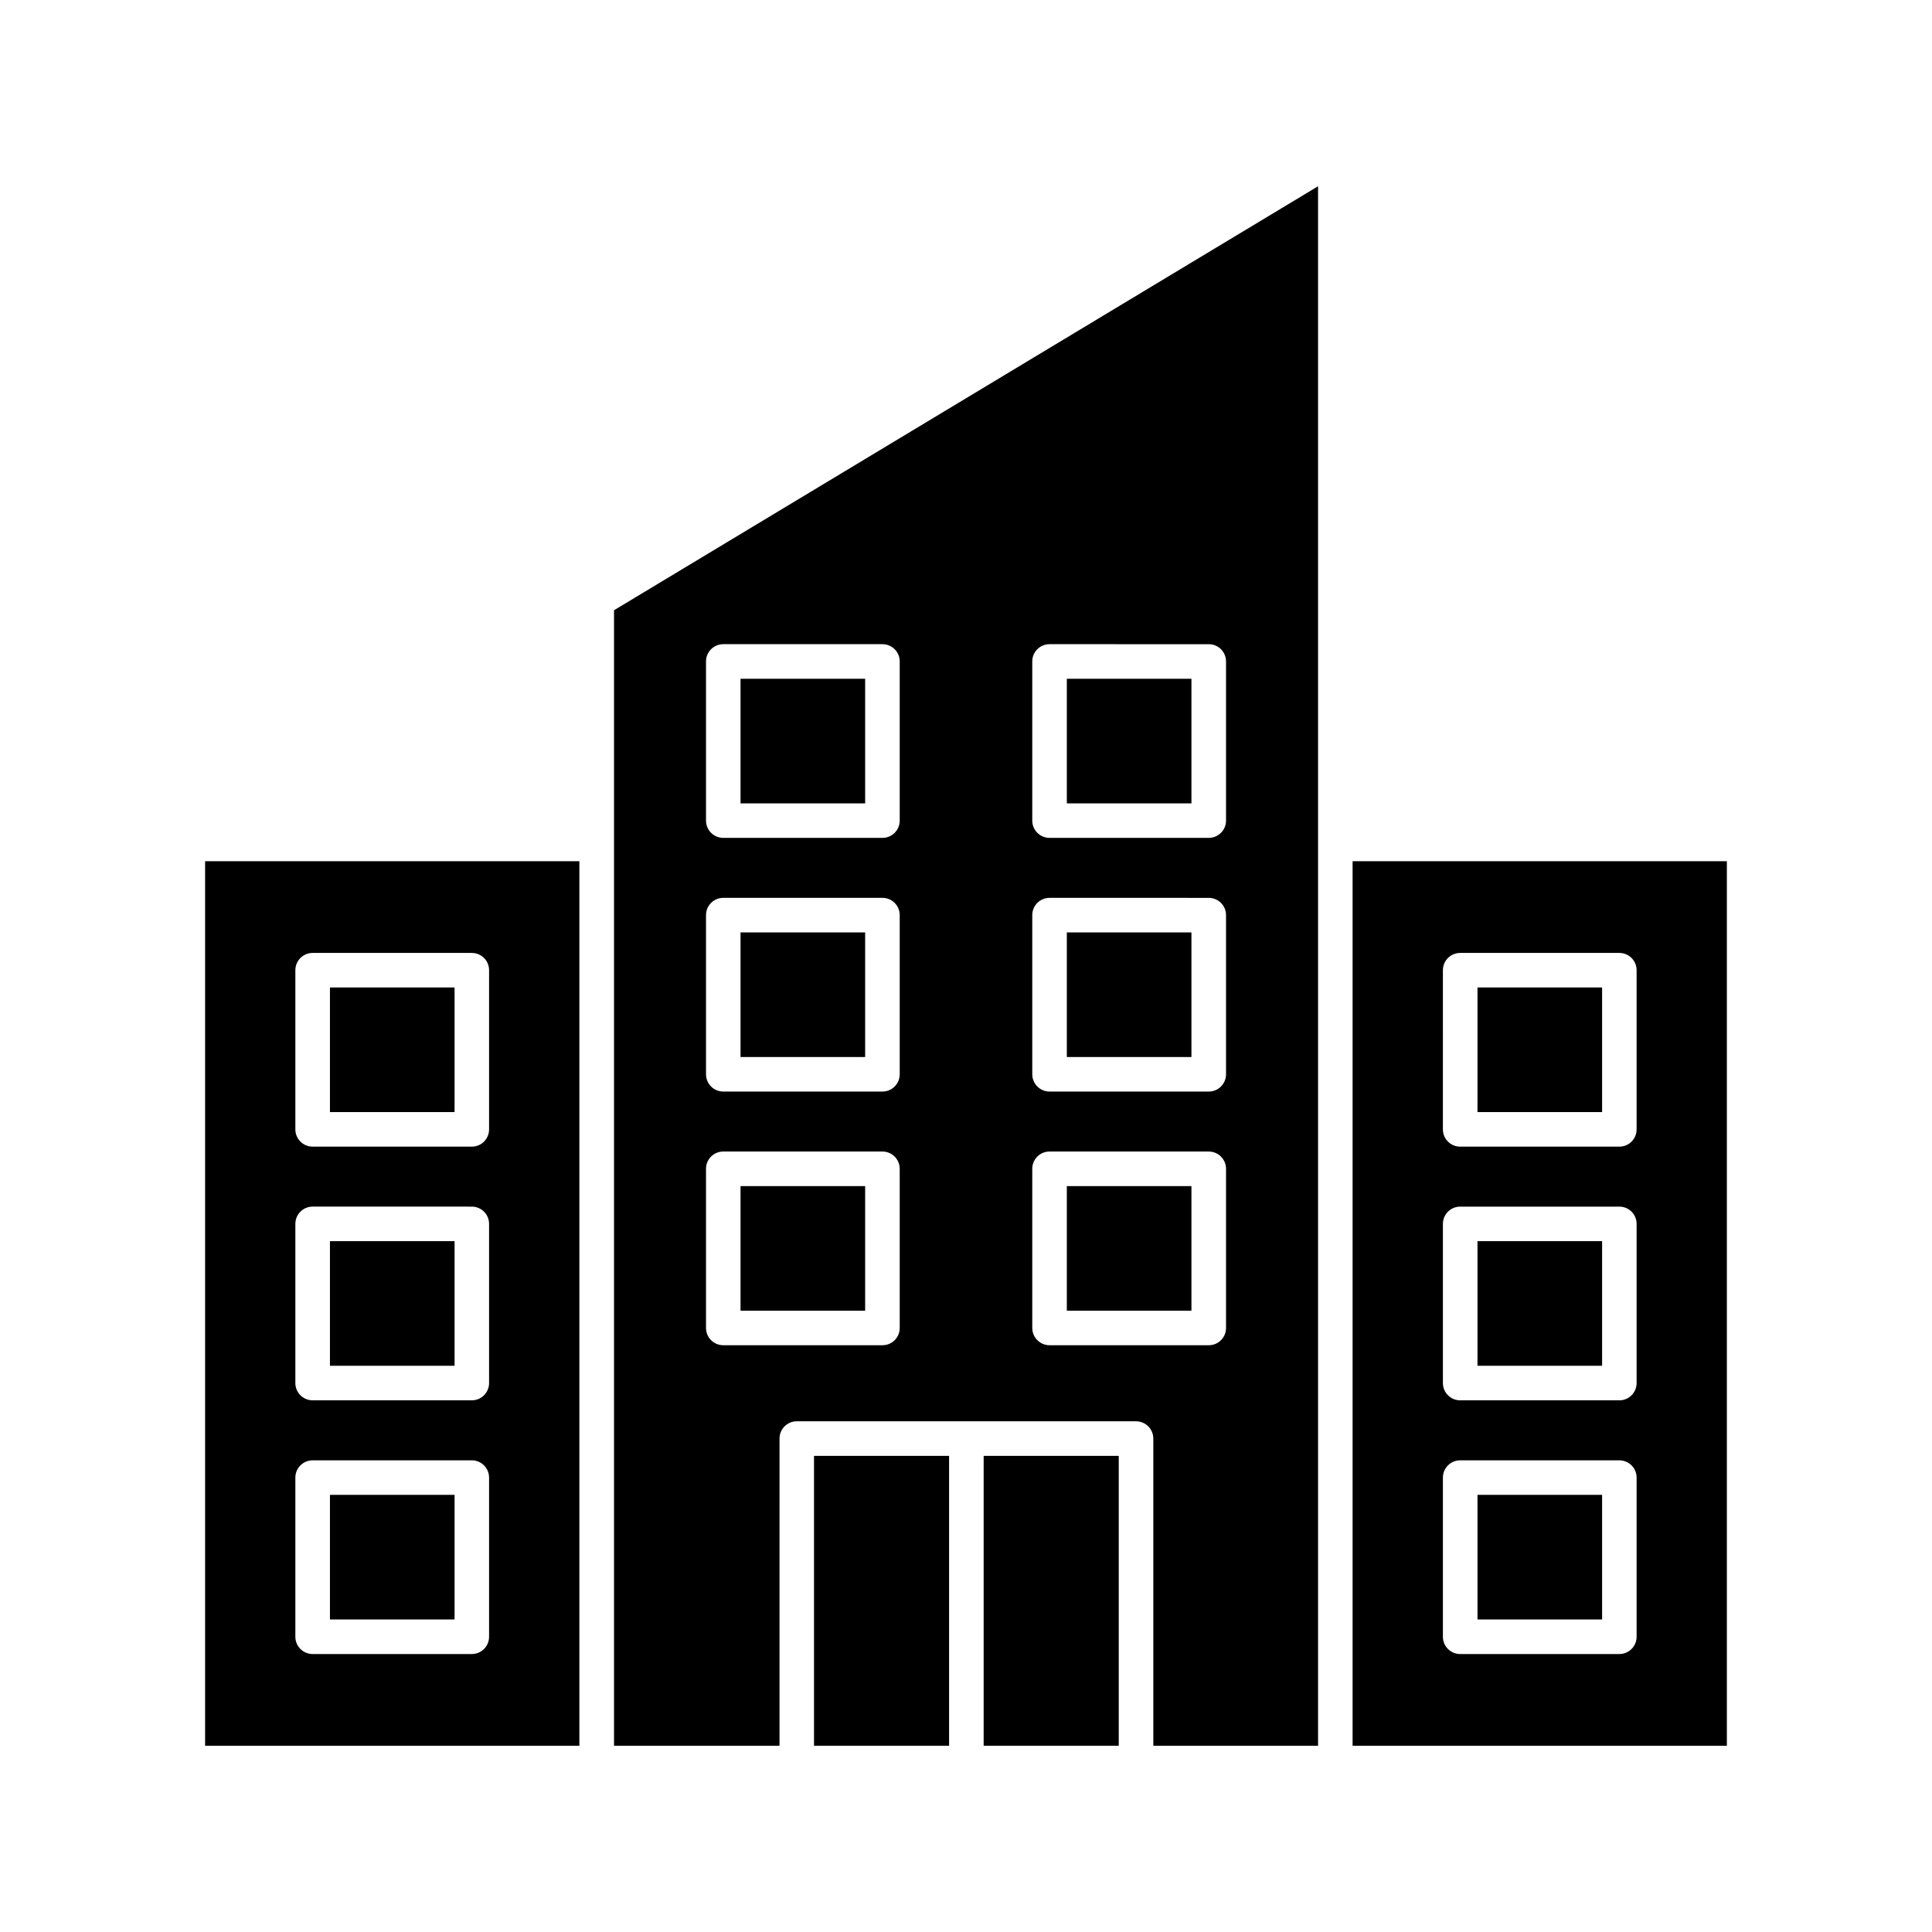 <?xml version="1.0" encoding="UTF-8"?>
<!-- Uploaded to: ICON Repo, www.iconrepo.com, Generator: ICON Repo Mixer Tools -->
<svg fill="#000000" width="800px" height="800px" version="1.1" viewBox="144 144 512 512" xmlns="http://www.w3.org/2000/svg">
 <g>
  <path d="m535.55 540.15h33.023v33.023h-33.023z"/>
  <path d="m535.55 472.92h33.023v33.023h-33.023z"/>
  <path d="m535.55 405.69h33.023v33.023h-33.023z"/>
  <path d="m426.72 458.33h33.023v33.023h-33.023z"/>
  <path d="m426.72 391.1h33.023v33.023h-33.023z"/>
  <path d="m426.72 323.88h33.023v33.023h-33.023z"/>
  <path d="m340.25 323.88h33.023v33.023h-33.023z"/>
  <path d="m340.25 391.1h33.023v33.023h-33.023z"/>
  <path d="m340.25 458.33h33.023v33.023h-33.023z"/>
  <path d="m231.44 405.69h33.023v33.023h-33.023z"/>
  <path d="m231.44 472.92h33.023v33.023h-33.023z"/>
  <path d="m231.44 540.15h33.023v33.023h-33.023z"/>
  <path d="m297.54 372.23v234.41h-99.188v-234.41zm-23.93 205.53v-42.184c0-2.527-2.047-4.574-4.574-4.574h-42.188c-2.527 0-4.574 2.055-4.574 4.574v42.184c0 2.527 2.047 4.574 4.574 4.574h42.184c2.531 0.004 4.578-2.043 4.578-4.574zm0-67.234v-42.184c0-2.527-2.047-4.574-4.574-4.574l-42.188-0.004c-2.527 0-4.574 2.055-4.574 4.574v42.184c0 2.527 2.047 4.574 4.574 4.574h42.184c2.531 0.012 4.578-2.043 4.578-4.57zm0-67.23v-42.184c0-2.527-2.047-4.574-4.574-4.574h-42.188c-2.527 0-4.574 2.055-4.574 4.574v42.184c0 2.527 2.047 4.574 4.574 4.574h42.184c2.531 0.012 4.578-2.043 4.578-4.574z"/>
  <path d="m404.68 529.82h35.797v76.82h-35.797z"/>
  <path d="m359.72 529.82h35.797v76.82h-35.797z"/>
  <path d="m306.71 305.73 186.59-112.37v413.28h-43.66v-81.406c0-2.527-2.055-4.574-4.574-4.574h-89.91c-2.527 0-4.574 2.047-4.574 4.574l-0.004 81.406h-43.855v-300.91zm162.2 190.2v-42.184c0-2.527-2.047-4.574-4.574-4.574l-42.199-0.004c-2.527 0-4.574 2.047-4.574 4.574v42.184c0 2.527 2.055 4.574 4.574 4.574h42.184c2.531 0.016 4.59-2.031 4.59-4.57zm0-67.227v-42.184c0-2.527-2.047-4.574-4.574-4.574l-42.199-0.004c-2.527 0-4.574 2.047-4.574 4.574v42.184c0 2.527 2.055 4.574 4.574 4.574h42.184c2.531 0.016 4.59-2.043 4.59-4.57zm0-67.227v-42.184c0-2.527-2.047-4.574-4.574-4.574l-42.199-0.004c-2.527 0-4.574 2.047-4.574 4.574v42.184c0 2.527 2.055 4.574 4.574 4.574h42.184c2.531 0.004 4.59-2.043 4.59-4.57zm-86.477 134.45v-42.184c0-2.527-2.055-4.574-4.574-4.574h-42.184c-2.527 0-4.574 2.047-4.574 4.574v42.184c0 2.527 2.047 4.574 4.574 4.574h42.184c2.527 0.012 4.574-2.035 4.574-4.574zm0-67.227v-42.184c0-2.527-2.055-4.574-4.574-4.574h-42.184c-2.527 0-4.574 2.047-4.574 4.574v42.184c0 2.527 2.047 4.574 4.574 4.574h42.184c2.527 0.012 4.574-2.047 4.574-4.574zm0-67.227v-42.184c0-2.527-2.055-4.574-4.574-4.574h-42.184c-2.527 0-4.574 2.047-4.574 4.574v42.184c0 2.527 2.047 4.574 4.574 4.574h42.184c2.527 0 4.574-2.047 4.574-4.574z"/>
  <path d="m601.64 372.23v234.41h-99.188v-234.41zm-23.922 205.53v-42.184c0-2.527-2.047-4.574-4.574-4.574h-42.184c-2.527 0-4.574 2.055-4.574 4.574v42.184c0 2.527 2.047 4.574 4.574 4.574h42.184c2.527 0.004 4.574-2.043 4.574-4.574zm0-67.234v-42.184c0-2.527-2.047-4.574-4.574-4.574h-42.184c-2.527 0-4.574 2.055-4.574 4.574v42.184c0 2.527 2.047 4.574 4.574 4.574h42.184c2.527 0.008 4.574-2.047 4.574-4.574zm0-67.23v-42.184c0-2.527-2.047-4.574-4.574-4.574h-42.184c-2.527 0-4.574 2.055-4.574 4.574l-0.004 42.184c0 2.527 2.047 4.574 4.574 4.574h42.184c2.531 0.012 4.578-2.043 4.578-4.574z"/>
 </g>
</svg>